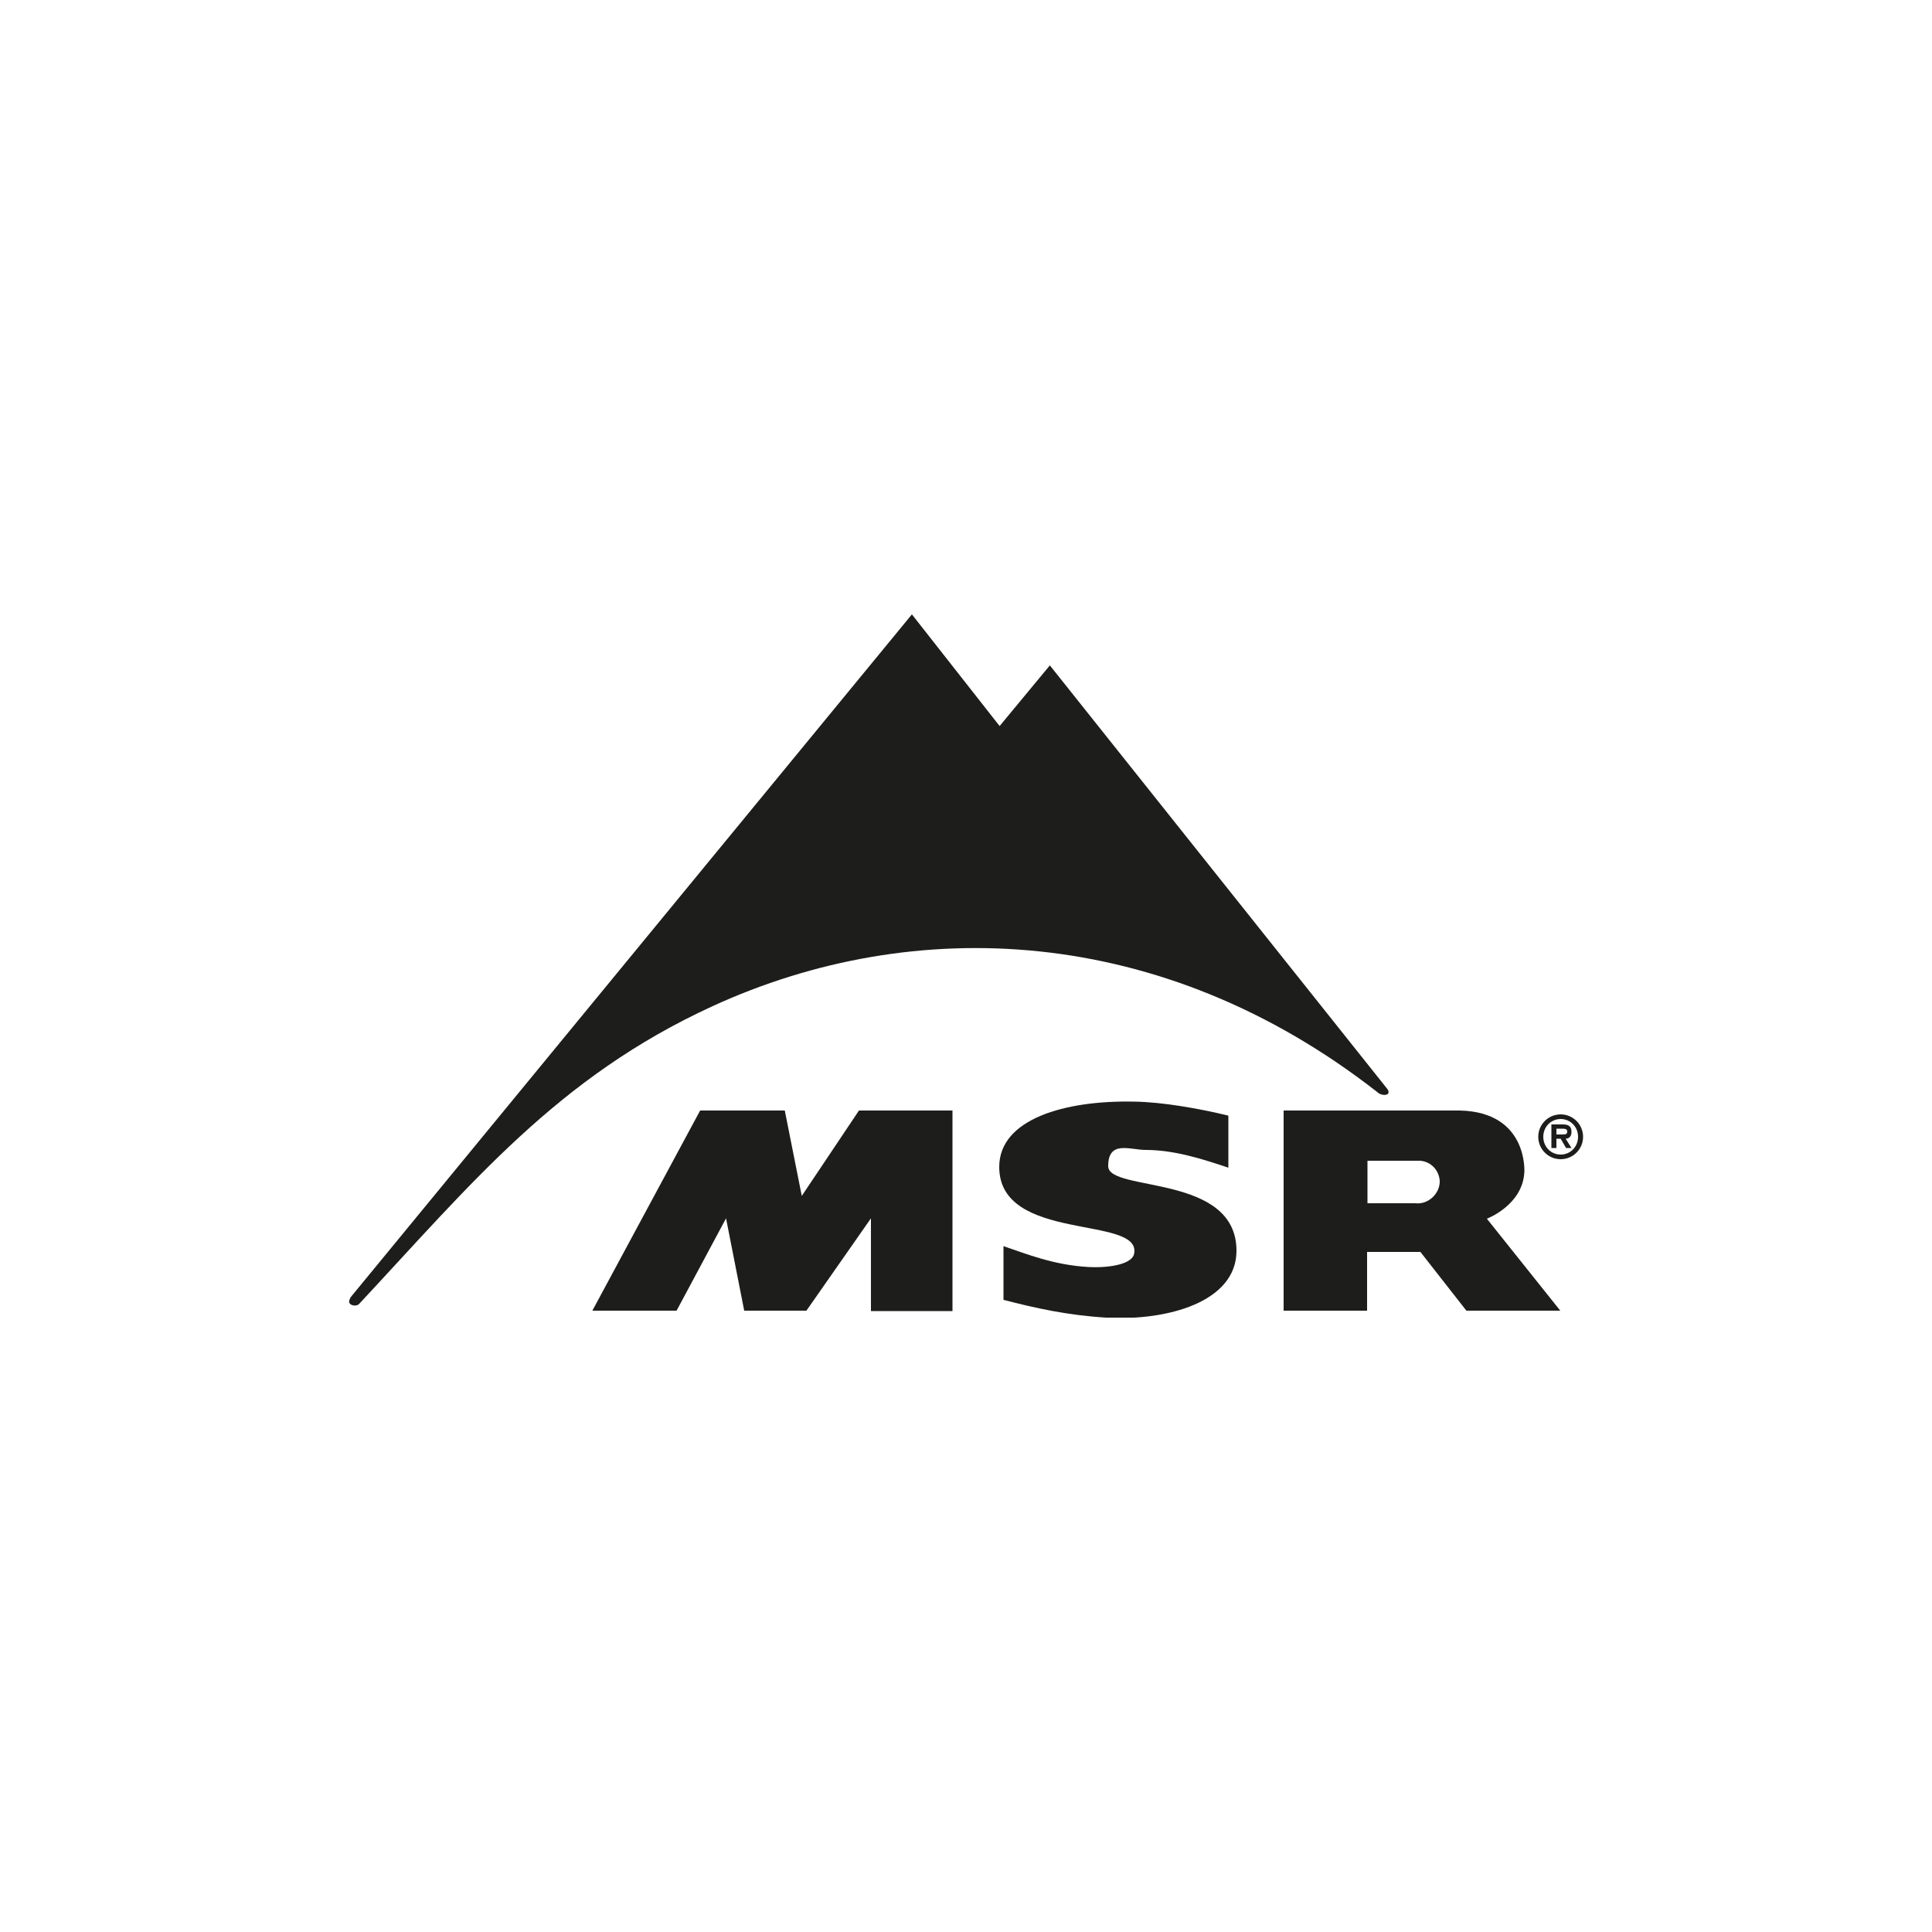 <svg viewBox="0 0 500 500" xmlns:xlink="http://www.w3.org/1999/xlink" version="1.1" xmlns="http://www.w3.org/2000/svg" data-sanitized-data-name="Ebene 1" data-name="Ebene 1" id="Ebene_1">
  <defs>
    <style>
      .cls-1 {
        fill: none;
      }

      .cls-1, .cls-2 {
        stroke-width: 0px;
      }

      .cls-2 {
        fill: #1d1d1b;
      }

      .cls-3 {
        clip-path: url(#clippath);
      }
    </style>
    <clipPath id="clippath">
      <rect height="182" width="319.4" y="159" x="90.3" class="cls-1"></rect>
    </clipPath>
  </defs>
  <g class="cls-3">
    <path d="M90.6,335.9l145.4-176.9,22.7,28.9,13-15.7,87.4,109.7c1.1,1.7-1.5,1.9-2.7.7-55.7-43.5-119.9-46.1-172-22.2-40.1,18.4-62.3,45.8-91.5,77.1-.8.8-3.5.3-2.2-1.6" class="cls-2"></path>
    <path d="M332.2,339.2v-51.8h45.6c17.7.4,16.7,15.9,16.7,15.9-.4,8.6-9.7,12.1-9.7,12.1l19,23.8h-24.3l-11.9-15.2h-13.8v15.2h-21.7ZM353.9,300.4v11h12.4c3.3.4,6.4-2.5,6.3-5.8-.2-3.1-2.8-5.4-5.8-5.2h-12.8Z" class="cls-2"></path>
    <path d="M317.8,288.7c-7.4-1.8-17-3.5-24.2-3.6-18-.4-35,4.5-35,16.9,0,19.7,37,12.4,34.9,22.5-.5,2.5-5.8,3.7-11.8,3.4-9-.5-16.1-3.4-22-5.4v13.9c8.5,2.2,16.7,4,26.6,4.6,15.9.9,33.7-4.1,33.7-17.3,0-20.1-33.2-15.1-33.2-21.9s5.6-4.2,9.7-4.2c7.3,0,14.6,2.3,21.4,4.6v-13.4h0Z" class="cls-2"></path>
  </g>
  <polygon points="153.3 339.2 181.2 287.4 203.1 287.4 207.5 309.5 222.3 287.4 246.5 287.4 246.5 339.3 225.4 339.3 225.4 315.3 208.7 339.2 192.6 339.2 187.9 315.3 175.1 339.2 153.3 339.2 153.3 339.2" class="cls-2"></polygon>
  <path d="M403.9,300c3.2,0,5.8-2.6,5.8-5.8s-2.6-5.8-5.8-5.8-5.8,2.6-5.8,5.8,2.6,5.8,5.8,5.8M403.9,289.6c2.5,0,4.5,2,4.5,4.6s-2,4.6-4.5,4.6-4.5-2-4.5-4.6,2-4.6,4.5-4.6M405.1,294.7c1.1,0,1.6-.7,1.6-1.8,0-1.6-1-1.9-2.3-1.9h-2.9v6.1h1.3v-2.4h1.1l1.4,2.4h1.4l-1.5-2.4h0ZM402.8,293.6v-1.5h1.4c.6,0,1.4,0,1.4.7s-.4.8-1.1.8h-1.7Z" class="cls-2"></path>
</svg>